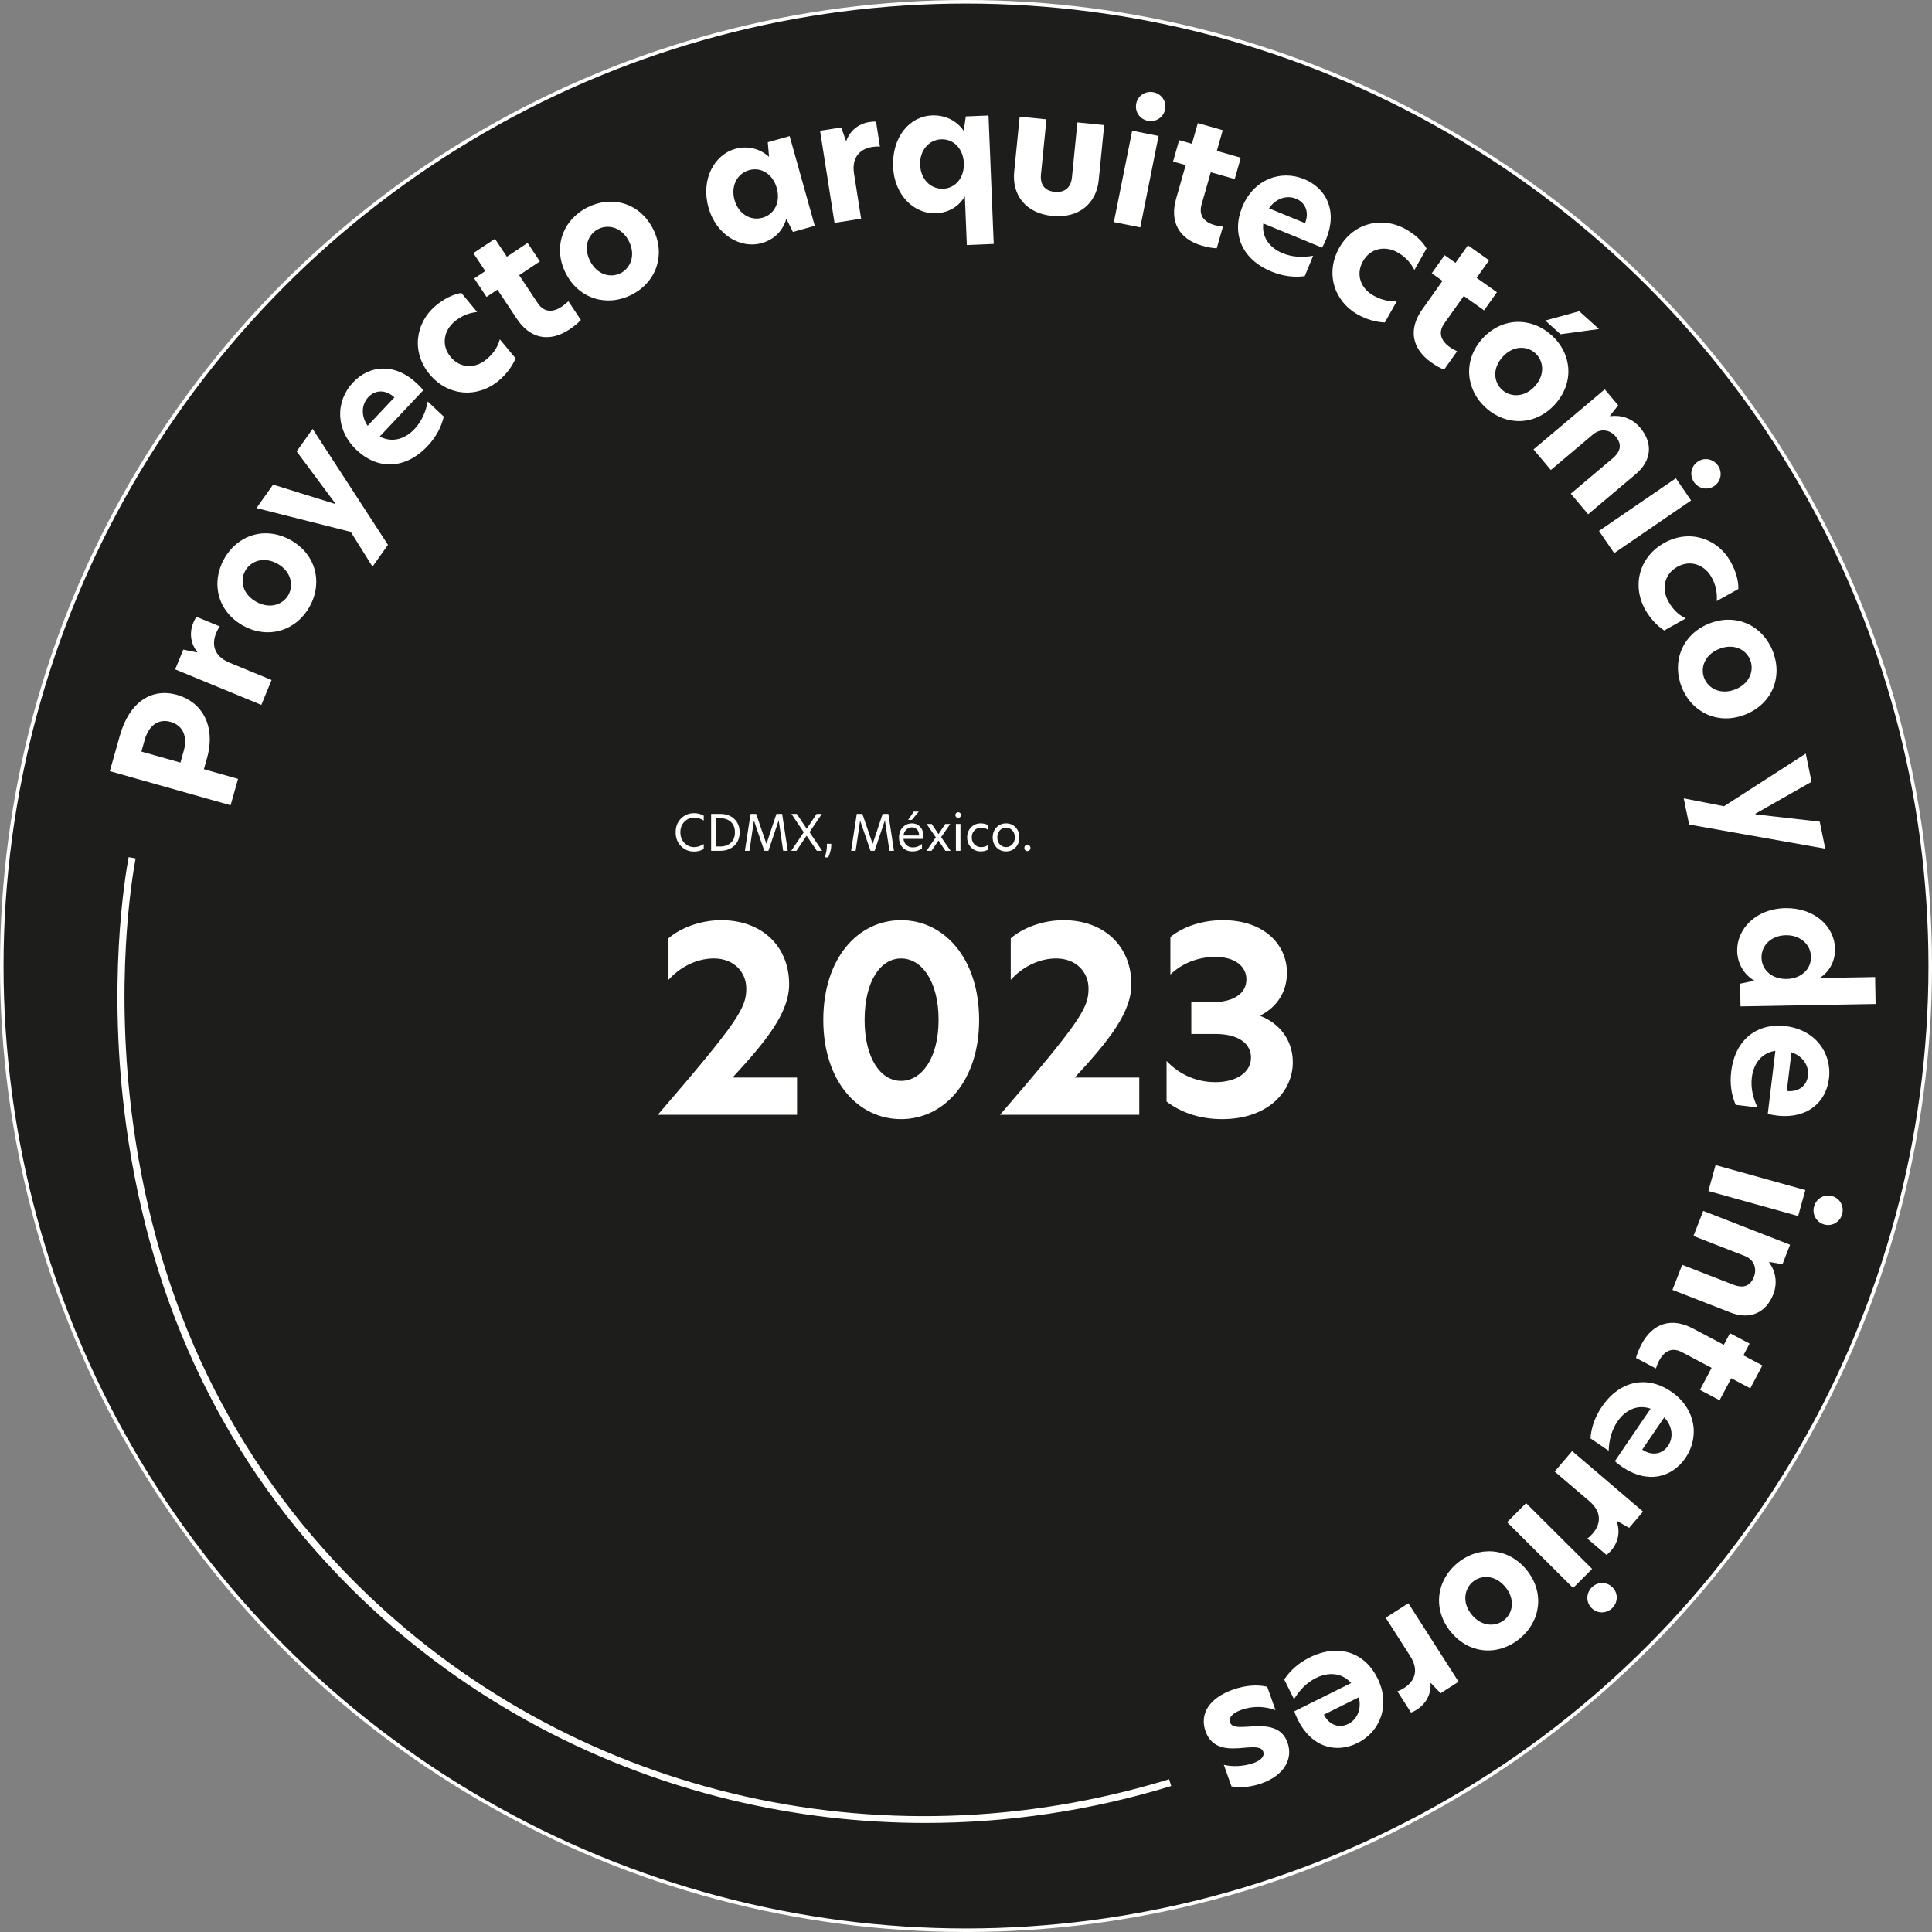 <svg viewBox="0 0 545.444 545.444" xmlns="http://www.w3.org/2000/svg" data-name="uuid-c37e09c7-0692-4457-903b-cef7e95fd94a" id="uuid-96398209-d634-43f2-9e68-8fc40f43425f">
  <rect x="0" y="0" width="545.444" height="545.444" fill="#808080" stroke="none"/>
  <defs>
    <style>
      .uuid-3189bca0-a4d5-425c-a3d1-72c078848168 {
        fill: #1d1d1b;
        stroke: #fff;
        stroke-miterlimit: 10;
      }

      .uuid-41654d8d-47b5-480c-9b3c-371b98da62dd {
        fill: #fff;
        stroke-width: 0px;
      }
    </style>
  </defs>
  <circle r="272.222" cy="272.722" cx="272.722" class="uuid-3189bca0-a4d5-425c-a3d1-72c078848168"></circle>
  <g>
    <path d="m31.004,217.711l2.84-10.056c2.646-9.37,8.857-13.538,16.171-11.473,6.902,1.949,11.033,8.643,8.413,17.922l-.865,3.062,9.645,2.724-2.104,7.45-34.099-9.629h0Zm20.886-5.799c1.084-3.839-.166-7.104-3.731-8.111-3.565-1.007-6.201,1.161-7.298,5.046l-.942,3.337,11.016,3.111.955-3.382v-0Z" class="uuid-41654d8d-47b5-480c-9b3c-371b98da62dd"></path>
    <path d="m49.453,188.974l2.3-5.577,3.935.8.036-.088c-2.272-2.838-2.079-6.047-1.192-8.199.308-.746.587-1.299.936-1.772l6.587,2.716c-.447.586-.781,1.271-1.053,1.93-1.213,2.942-.791,6.405,3.776,8.288l11.901,4.907-2.897,7.026-24.329-10.032h0Z" class="uuid-41654d8d-47b5-480c-9b3c-371b98da62dd"></path>
    <path d="m68.657,176.65c-7.195-3.967-9.167-11.996-5.428-18.775,3.784-6.862,11.58-9.396,18.775-5.428,7.111,3.921,9.212,11.913,5.428,18.775-3.738,6.779-11.622,9.373-18.775,5.428Zm12.786-8.731c1.514-2.745.736-6.645-3.132-8.777-3.909-2.156-7.581-.709-9.095,2.035-1.514,2.745-.754,6.58,3.155,8.736,3.91,2.156,7.558.751,9.071-1.994v0Z" class="uuid-41654d8d-47b5-480c-9b3c-371b98da62dd"></path>
    <path d="m109.532,153.822l-4.37,6.16-6.133-9.825-26.625-6.715,4.699-6.625,17.411,5.421.11-.155-10.871-14.641,4.507-6.354,21.272,32.735v-0Z" class="uuid-41654d8d-47b5-480c-9b3c-371b98da62dd"></path>
    <path d="m100.747,127.125c-6.087-5.729-6.097-13.826-1.084-19.152,4.59-4.877,11.688-5.697,18.086.325.692.651,1.282,1.272,1.738,1.896l-12.272,13.038c3.416,1.846,7.08.794,9.814-2.112,1.986-2.11,3.18-4.834,3.729-7.774l4.53,4.265c-.714,3.045-2.242,5.847-4.553,8.302-6.348,6.744-14.178,6.679-19.989,1.21Zm10.602-14.937c-2.523-2.309-5.44-2.12-7.361-.079-1.953,2.075-2.124,5.306-.191,8.103l7.552-8.024Z" class="uuid-41654d8d-47b5-480c-9b3c-371b98da62dd"></path>
    <path d="m137.271,101.508c1.609-1.334,3.157-3.113,3.838-5.714l4.458,5.374c-.953,2.272-2.649,4.543-4.806,6.332-5.996,4.973-14.308,4.402-19.494-1.85-5.125-6.178-4.115-14.483,1.843-19.426,2.047-1.698,4.574-3.116,7.142-3.517l4.458,5.374c-2.591.298-4.564,1.194-6.356,2.68-3.034,2.517-3.895,6.687-1.135,10.014,2.79,3.364,7.017,3.251,10.051.734v0Z" class="uuid-41654d8d-47b5-480c-9b3c-371b98da62dd"></path>
    <path d="m143.093,72.476l5.852-3.893,3.473,5.219-5.852,3.893,5.235,7.869c1.842,2.768,4.371,2.625,6.822.994.593-.395,1.213-.921,1.846-1.513l3.525,5.299c-.778.803-1.661,1.618-3.203,2.645-5.812,3.867-11.225,2.506-14.856-2.951l-5.498-8.264-3.084,2.052-3.473-5.219,3.124-2.079-3.367-5.061,6.089-4.051s3.367,5.061,3.367,5.061Z" class="uuid-41654d8d-47b5-480c-9b3c-371b98da62dd"></path>
    <path d="m159.726,77.149c-3.717-7.327-.831-15.075,6.072-18.577,6.988-3.545,14.86-1.254,18.578,6.073,3.674,7.242.915,15.032-6.073,18.577-6.904,3.502-14.882,1.213-18.577-6.072h-0Zm15.483-.026c2.796-1.418,4.346-5.081,2.348-9.02-2.02-3.981-5.869-4.85-8.664-3.433-2.796,1.418-4.325,5.016-2.305,8.998,2.02,3.981,5.827,4.872,8.622,3.454h-0Z" class="uuid-41654d8d-47b5-480c-9b3c-371b98da62dd"></path>
    <path d="m200.025,58.59c-2.266-8.095,1.783-14.949,7.5-16.549,3.796-1.062,7.168.065,9.544,2.211l.046-.013-.356-4.092,6.174-1.729,7.092,25.336-6.174,1.728-1.82-3.683-.046.013c-.903,3.113-3.214,5.782-7.01,6.845-5.717,1.6-12.735-2.156-14.95-10.068Zm15.256,2.88c3.384-.948,5.119-4.441,4.018-8.374-1.101-3.933-4.397-6.019-7.782-5.071-3.475.973-5.23,4.571-4.155,8.412,1.088,3.887,4.443,6.006,7.918,5.033Z" class="uuid-41654d8d-47b5-480c-9b3c-371b98da62dd"></path>
    <path d="m231.524,36.922l5.959-.935,1.362,3.777.094-.014c1.243-3.416,4.084-4.919,6.383-5.28.798-.125,1.415-.174,2-.121l1.104,7.039c-.733-.078-1.492-.007-2.195.103-3.144.493-5.882,2.653-5.117,7.533l1.995,12.716-7.508,1.177-4.077-25.994h0Z" class="uuid-41654d8d-47b5-480c-9b3c-371b98da62dd"></path>
    <path d="m272.074,36.929l.595-4.065,6.407-.261,1.474,36.26-7.594.309-.56-13.763c-1.642,2.871-4.564,4.654-8.172,4.801-6.122.249-11.758-5.085-12.085-13.105-.345-8.496,4.697-14.263,10.962-14.517,4.035-.164,7.153,1.706,8.972,4.341Zm-5.801,16.352c3.512-.143,6.005-3.144,5.839-7.226s-2.894-6.87-6.406-6.728c-3.56.145-6.096,3.243-5.934,7.229.164,4.034,2.941,6.869,6.501,6.724h0Z" class="uuid-41654d8d-47b5-480c-9b3c-371b98da62dd"></path>
    <path d="m286.326,48.489l1.545-15.548,7.561.751-1.545,15.548c-.291,2.93,1.114,4.645,3.854,4.917,2.788.277,4.598-1.119,4.893-4.096l1.54-15.501,7.561.751-1.545,15.548c-.657,6.617-5.659,10.844-13.126,10.102-7.42-.737-11.397-5.857-10.74-12.473h-0Z" class="uuid-41654d8d-47b5-480c-9b3c-371b98da62dd"></path>
    <path d="m319.637,36.9l7.451,1.492-5.168,25.8-7.451-1.493s5.167-25.799,5.167-25.799Zm6.049-10.849c2.235.448,3.697,2.581,3.249,4.816-.457,2.282-2.628,3.688-4.863,3.241-2.329-.467-3.743-2.591-3.287-4.873.448-2.235,2.572-3.651,4.901-3.184Z" class="uuid-41654d8d-47b5-480c-9b3c-371b98da62dd"></path>
    <path d="m343.539,42.599l6.761,1.925-1.717,6.03-6.761-1.925-2.588,9.091c-.911,3.198.839,5.029,3.672,5.836.685.195,1.488.325,2.349.421l-1.743,6.122c-1.115-.071-2.31-.213-4.091-.72-6.715-1.913-9.192-6.914-7.397-13.218l2.718-9.547-3.563-1.014,1.717-6.03,3.609,1.028,1.665-5.847,7.035,2.003-1.665,5.847Z" class="uuid-41654d8d-47b5-480c-9b3c-371b98da62dd"></path>
    <path d="m350.715,58.434c3.177-7.731,10.737-10.631,17.501-7.85,6.193,2.546,9.493,8.883,6.153,17.008-.361.879-.73,1.651-1.151,2.3l-16.559-6.806c-.504,3.849,1.786,6.895,5.476,8.412,2.679,1.101,5.65,1.244,8.591.708l-2.365,5.754c-3.1.42-6.261-.007-9.38-1.289-8.565-3.521-11.3-10.857-8.267-18.237h0Zm17.736,4.569c1.256-3.18.038-5.837-2.554-6.903-2.635-1.084-5.714-.09-7.636,2.714,0,0,10.19,4.189,10.19,4.189Z" class="uuid-41654d8d-47b5-480c-9b3c-371b98da62dd"></path>
    <path d="m387.69,83.408c1.821,1.026,4.035,1.837,6.707,1.545l-3.428,6.083c-2.463-.08-5.189-.853-7.631-2.229-6.786-3.824-9.22-11.792-5.232-18.868,3.941-6.993,12.059-9.015,18.804-5.214,2.317,1.306,4.543,3.161,5.835,5.415l-3.428,6.082c-1.203-2.314-2.744-3.837-4.772-4.979-3.434-1.935-7.637-1.251-9.759,2.515-2.145,3.807-.531,7.715,2.903,9.65l0.0 0Z" class="uuid-41654d8d-47b5-480c-9b3c-371b98da62dd"></path>
    <path d="m416.877,78.444l5.734,4.067-3.627,5.113-5.734-4.067-5.469,7.71c-1.924,2.712-.884,5.022,1.518,6.726.581.412,1.295.802,2.074,1.181l-3.682,5.191c-1.029-.438-2.107-.97-3.618-2.042-5.695-4.04-6.365-9.581-2.573-14.927l5.744-8.097-3.022-2.144,3.627-5.113,3.061,2.171,3.518-4.959,5.966,4.232-3.518,4.959 0.0 0Z" class="uuid-41654d8d-47b5-480c-9b3c-371b98da62dd"></path>
    <path d="m418.477,95.641c5.493-6.11,13.761-6.213,19.518-1.037,5.828,5.24,6.531,13.409,1.038,19.519-5.431,6.039-13.692,6.276-19.519,1.037-5.757-5.176-6.499-13.444-1.036-19.519h-0Zm5.61,14.432c2.331,2.096,6.306,2.222,9.26-1.063,2.985-3.32,2.408-7.225.077-9.32s-6.239-2.225-9.225,1.095c-2.985,3.32-2.442,7.192-.111,9.288Zm21.758-22.209l5.58,5.018-10.851,1.485-4.309-3.874,9.58-2.628h0Z" class="uuid-41654d8d-47b5-480c-9b3c-371b98da62dd"></path>
    <path d="m461.801,133.854l-13.433,11.328-4.898-5.809,11.763-9.919c2.469-2.082,2.676-4.12.901-6.226-1.745-2.069-4.391-2.261-6.388-.577l-11.909,10.042-4.898-5.809,20.113-16.961,3.796,4.502-2.342,2.969.092.109c2.898-.394,6.126.487,8.453,3.247,3.674,4.356,3.253,9.309-1.249,13.105v-0Z" class="uuid-41654d8d-47b5-480c-9b3c-371b98da62dd"></path>
    <path d="m473.137,135.022l4.293,6.27-21.713,14.866-4.293-6.271,21.712-14.865h-0Zm11.905-3.546c1.288,1.881.845,4.429-1.036,5.718-1.921,1.315-4.456.806-5.745-1.076-1.342-1.959-.872-4.468,1.048-5.783,1.881-1.288,4.39-.818,5.732,1.141h0Z" class="uuid-41654d8d-47b5-480c-9b3c-371b98da62dd"></path>
    <path d="m471.01,169.772c1.021,1.823,2.489,3.669,4.924,4.81l-6.094,3.41c-2.062-1.351-3.988-3.43-5.356-5.876-3.804-6.798-1.735-14.87,5.353-18.836,7.006-3.92,14.991-1.422,18.772,5.336,1.299,2.321,2.235,5.063,2.165,7.661l-6.094,3.41c.176-2.603-.347-4.705-1.484-6.736-1.925-3.44-5.87-5.043-9.642-2.933-3.814,2.134-4.47,6.312-2.544,9.753l0-0Z" class="uuid-41654d8d-47b5-480c-9b3c-371b98da62dd"></path>
    <path d="m482.45,176.074c7.618-3.079,15.091.458,17.992,7.635,2.936,7.266-.017,14.914-7.636,17.992-7.529,3.043-15.056-.37-17.992-7.635-2.901-7.178.062-14.932,7.636-17.992Zm-1.295,15.43c1.175,2.906,4.692,4.764,8.787,3.109,4.139-1.673,5.334-5.434,4.16-8.341-1.175-2.906-4.629-4.737-8.769-3.064s-5.352,5.39-4.178,8.296h0Z" class="uuid-41654d8d-47b5-480c-9b3c-371b98da62dd"></path>
    <path d="m476.873,232.791l-1.517-7.398,11.365,2.228,23.085-14.864,1.631,7.956-15.848,9.017.038.186,18.117,2.056,1.564,7.63-38.436-6.812v0Z" class="uuid-41654d8d-47b5-480c-9b3c-371b98da62dd"></path>
    <path d="m504.05,256.39c8.405-.149,13.919,5.358,14.028,11.484.063,3.562-1.688,6.586-4.366,8.248l15.671-.279.135,7.598-38.134.678-.114-6.411,4.023-.832c-2.785-1.661-4.786-4.665-4.852-8.416-.109-6.126,5.203-11.921,13.609-12.071l0-0Zm-6.734,13.991c.062,3.514,3.005,6.075,7.09,6.002,4.084-.073,6.934-2.737,6.872-6.251-.063-3.561-3.103-6.167-7.091-6.097-4.037.072-6.934,2.784-6.87,6.345Z" class="uuid-41654d8d-47b5-480c-9b3c-371b98da62dd"></path>
    <path d="m504.123,289.698c8.298 1,13.111,7.511,12.236,14.772-.801,6.648-6.027,11.519-14.75,10.469-.944-.114-1.786-.263-2.524-.496l2.141-17.775c-3.844.541-6.169,3.562-6.646,7.522-.346,2.877.309,5.778,1.611,8.469l-6.177-.743c-1.232-2.875-1.664-6.037-1.261-9.384,1.107-9.195,7.449-13.788,15.37-12.834Zm.329,18.312c3.401.362,5.637-1.522,5.972-4.303.341-2.829-1.439-5.531-4.654-6.636l-1.318,10.939h0Z" class="uuid-41654d8d-47b5-480c-9b3c-371b98da62dd"></path>
    <path d="m509.696,335.982l-2.038,7.322-25.352-7.055,2.038-7.322,25.352,7.055Zm10.375,6.832c-.612,2.197-2.846,3.497-5.043,2.886-2.242-.624-3.484-2.893-2.873-5.089.637-2.288,2.86-3.543,5.102-2.919,2.197.612,3.451,2.835,2.814,5.122v-0Z" class="uuid-41654d8d-47b5-480c-9b3c-371b98da62dd"></path>
    <path d="m488.542,370.544l-16.372-6.381,2.759-7.08,14.336,5.587c3.009,1.173,4.899.38,5.899-2.187.983-2.522-.114-4.937-2.548-5.886l-14.514-5.656,2.759-7.08,24.513,9.554-2.138,5.487-3.728-.637-.052.133c1.732,2.357,2.501,5.613,1.191,8.976-2.069,5.31-6.62,7.308-12.106,5.17l0-0Z" class="uuid-41654d8d-47b5-480c-9b3c-371b98da62dd"></path>
    <path d="m488.767,389.112l-3.288,6.212-5.541-2.932,3.288-6.213-8.354-4.421c-2.938-1.555-5.094-.224-6.471,2.379-.333.629-.627,1.388-.901,2.21l-5.625-2.976c.302-1.077.688-2.215,1.555-3.853,3.266-6.171,8.673-7.554,14.466-4.488l8.774,4.643,1.733-3.275,5.541,2.932-1.755,3.317,5.373,2.844-3.422,6.465-5.373-2.844-0-0Z" class="uuid-41654d8d-47b5-480c-9b3c-371b98da62dd"></path>
    <path d="m471.777,392.851c6.908,4.707,8.184,12.704,4.065,18.748-3.772,5.535-10.654,7.454-17.916,2.506-.785-.535-1.464-1.055-2.012-1.601l10.083-14.798c-3.663-1.289-7.117.323-9.364,3.62-1.631,2.395-2.385,5.272-2.468,8.262l-5.142-3.504c.229-3.12,1.3-6.126,3.199-8.913,5.216-7.654,12.961-8.814,19.555-4.32Zm-8.137,16.411c2.853,1.886,5.705,1.243,7.283-1.072,1.605-2.356,1.268-5.573-1.078-8.035l-6.205,9.106Z" class="uuid-41654d8d-47b5-480c-9b3c-371b98da62dd"></path>
    <path d="m463.862,426.752l-3.916,4.588-3.492-1.982-.062.072c1.28,3.403.101,6.394-1.41,8.164-.524.614-.961,1.052-1.44,1.393l-5.419-4.625c.607-.418,1.137-.966,1.6-1.507,2.066-2.421,2.739-5.843-1.019-9.05l-9.791-8.357,4.934-5.781,20.015,17.083 0-0Z" class="uuid-41654d8d-47b5-480c-9b3c-371b98da62dd"></path>
    <path d="m455.181,453.976c-1.609,1.615-4.195,1.653-5.81.044-1.649-1.643-1.619-4.229-.011-5.844,1.677-1.682,4.229-1.687,5.878-.044,1.615,1.609,1.619,4.161-.057,5.844h0Zm-5.696-11.039l-5.364,5.383-18.64-18.573,5.364-5.384,18.64,18.573v0Z" class="uuid-41654d8d-47b5-480c-9b3c-371b98da62dd"></path>
    <path d="m430.97,443.195c5.198,6.362,4.037,14.547-1.957,19.445-6.068,4.958-14.246,4.405-19.445-1.957-5.138-6.288-4.111-14.487,1.957-19.445,5.994-4.898,14.276-4.368,19.445,1.957Zm-15.118,3.339c-2.427,1.983-3.158,5.892-.364,9.312,2.825,3.457,6.77,3.482,9.198,1.499s3.151-5.825.326-9.282c-2.824-3.456-6.734-3.513-9.16-1.529l0.0 0Z" class="uuid-41654d8d-47b5-480c-9b3c-371b98da62dd"></path>
    <path d="m411.789,474.789l-5.081,3.25-2.764-2.911-.08.051c.234,3.627-1.763,6.145-3.723,7.399-.68.435-1.226.728-1.783.915l-3.839-6.001c.702-.224,1.368-.593,1.968-.977,2.68-1.715,4.319-4.793,1.657-8.954l-6.935-10.841,6.401-4.095,14.178,22.162 0.0 0Z" class="uuid-41654d8d-47b5-480c-9b3c-371b98da62dd"></path>
    <path d="m388.884,473.76c3.718,7.487.915,15.083-5.636,18.337-5.998,2.979-12.939,1.282-16.847-6.588-.423-.851-.761-1.638-.971-2.382l16.037-7.964c-2.562-2.917-6.363-3.203-9.937-1.429-2.595,1.289-4.661,3.429-6.197,5.994l-2.767-5.572c1.727-2.608,4.133-4.704,7.153-6.204,8.295-4.119,15.616-1.338,19.164,5.808h0Zm-15.13,10.325c1.564,3.041,4.366,3.878,6.875,2.631,2.552-1.268,3.834-4.238,2.994-7.532l-9.869,4.901Z" class="uuid-41654d8d-47b5-480c-9b3c-371b98da62dd"></path>
    <path d="m347.663,504.328l-2.154-6.089c2.174.591,5.523.515,8.343-.484,2.238-.792,3.223-1.997,2.795-3.206-.475-1.343-2.098-1.374-5.189-1.137-4.422.457-9.257.605-11.111-4.633-1.727-4.881,1.015-9.377,7.731-11.753,3.582-1.268,6.988-1.465,9.689-.809l2.329,6.582c-2.706-.957-6.018-1.347-9.645-.063-2.508.887-3.655,2.2-3.179,3.543.539,1.522,2.504,1.381,6.044,1.135,4.337-.275,8.578.038,10.178,4.56,1.616,4.567-.912,9.24-7.315,11.506-2.911,1.03-6.164,1.375-8.517.847l-0-0Z" class="uuid-41654d8d-47b5-480c-9b3c-371b98da62dd"></path>
  </g>
  <path d="m261.211,514.657c-18.406,0-36.792-2.156-54.767-6.481-40.863-9.833-77.982-30.492-107.344-59.745-35.074-34.942-56.442-78.994-63.513-130.933-5.379-39.515-.331-69.838.735-75.516l1.966.369c-1.057,5.625-6.057,35.668-.719,74.877,7.01,51.493,28.187,95.159,62.942,129.786,59.508,59.285,147.468,80.479,229.557,55.308l.586,1.912c-22.632,6.939-46.053,10.422-69.443,10.423Z" class="uuid-41654d8d-47b5-480c-9b3c-371b98da62dd"></path>
  <g>
    <path d="m210.692,279.086c0-4.681-3.528-8.497-9.145-8.497-5.112,0-9.792,2.664-12.817,6.049v-11.737c3.312-2.88,8.929-5.112,14.905-5.112,11.593,0,19.154,7.488,19.154,18.073,0,7.921-6.193,15.77-15.985,26.354h18.217v10.513h-39.315c22.898-26.57,24.986-30.242,24.986-35.643Z" class="uuid-41654d8d-47b5-480c-9b3c-371b98da62dd"></path>
    <path d="m254.395,259.788c12.169,0,22.034,10.801,22.034,28.154,0,17.21-9.865,28.011-22.034,28.011-12.241,0-21.962-10.801-21.962-28.011,0-17.354,9.721-28.154,21.962-28.154Zm-10.297,28.154c0,10.873,4.536,17.21,10.297,17.21,5.76,0,10.585-6.337,10.585-17.21,0-11.017-4.825-17.354-10.585-17.354-5.761,0-10.297,6.337-10.297,17.354Z" class="uuid-41654d8d-47b5-480c-9b3c-371b98da62dd"></path>
    <path d="m307.315,279.086c0-4.681-3.528-8.497-9.146-8.497-5.112,0-9.792,2.664-12.816,6.049v-11.737c3.312-2.88,8.929-5.112,14.905-5.112,11.593,0,19.153,7.488,19.153,18.073,0,7.921-6.192,15.77-15.985,26.354h18.218v10.513h-39.315c22.897-26.57,24.986-30.242,24.986-35.643Z" class="uuid-41654d8d-47b5-480c-9b3c-371b98da62dd"></path>
    <path d="m345.258,259.788c11.737,0,18.073,6.984,18.073,14.833,0,5.4-2.808,9.649-7.416,12.025v.216c4.896,1.872,9.072,6.408,9.072,13.033,0,8.209-6.984,16.058-19.945,16.058-5.904,0-11.377-1.656-15.697-4.969v-11.449c3.456,3.673,8.208,5.977,13.825,5.977,5.832,0,10.009-2.736,10.009-6.912,0-3.889-3.385-6.697-10.081-6.697h-6.769v-8.929h5.544c6.913,0,10.009-2.808,10.009-6.48,0-3.528-3.023-6.336-8.784-6.336-5.257,0-9.721,2.088-12.673,4.968v-10.585c3.456-2.808,8.713-4.752,14.833-4.752Z" class="uuid-41654d8d-47b5-480c-9b3c-371b98da62dd"></path>
  </g>
  <g>
    <path d="m198.68,239.696c-.812.476-1.731.714-2.758.714-1.409,0-2.623-.501-3.64-1.505-1.018-1.003-1.526-2.312-1.526-3.927,0-1.605.509-2.907,1.526-3.906,1.017-.999,2.23-1.498,3.64-1.498,1.036,0,1.955.238,2.758.714v1.372c-.896-.56-1.797-.84-2.702-.84-1.036,0-1.944.383-2.723,1.148s-1.169,1.773-1.169,3.024c0,1.241.39,2.247,1.169,3.017s1.687,1.155,2.723,1.155c.896,0,1.796-.285,2.702-.854v1.386Z" class="uuid-41654d8d-47b5-480c-9b3c-371b98da62dd"></path>
    <path d="m203.286,229.784c1.68,0,3.021.476,4.025,1.428,1.003.952,1.505,2.212,1.505,3.78s-.509,2.828-1.526,3.78c-1.018.952-2.352,1.428-4.004,1.428h-2.52v-10.416h2.52Zm-1.218,1.218v7.98h1.274c1.232,0,2.23-.353,2.996-1.057.765-.705,1.148-1.678,1.148-2.919,0-1.26-.38-2.242-1.141-2.947-.761-.705-1.757-1.057-2.989-1.057h-1.288Z" class="uuid-41654d8d-47b5-480c-9b3c-371b98da62dd"></path>
    <path d="m212.834,231.716l-1.246,8.484h-1.288l1.596-10.416h1.582l2.898,8.456h.014l2.814-8.456h1.61l1.582,10.416h-1.288l-1.26-8.554h-.028l-2.884,8.554h-1.162l-2.912-8.484h-.028Z" class="uuid-41654d8d-47b5-480c-9b3c-371b98da62dd"></path>
    <path d="m223.376,240.2l3.542-5.236-3.486-5.18h1.512l2.814,4.2,2.786-4.2h1.484l-3.486,5.152,3.57,5.264h-1.498l-2.898-4.256-2.856,4.256h-1.484Z" class="uuid-41654d8d-47b5-480c-9b3c-371b98da62dd"></path>
    <path d="m232.868,242.062c.392-1.269.588-2.338.588-3.206v-.63h1.218v.574c0,.868-.28,1.955-.84,3.262h-.966Z" class="uuid-41654d8d-47b5-480c-9b3c-371b98da62dd"></path>
    <path d="m242.822,231.716l-1.246,8.484h-1.288l1.596-10.416h1.582l2.898,8.456h.014l2.814-8.456h1.61l1.582,10.416h-1.288l-1.26-8.554h-.028l-2.884,8.554h-1.162l-2.912-8.484h-.028Z" class="uuid-41654d8d-47b5-480c-9b3c-371b98da62dd"></path>
    <path d="m260.728,236.266c0,.215-.014.406-.042.574h-5.614c.093.747.383,1.334.868,1.764.485.43,1.087.644,1.806.644.924,0,1.773-.331,2.548-.994v1.274c-.766.56-1.647.84-2.646.84-1.167,0-2.098-.359-2.793-1.078-.696-.718-1.043-1.666-1.043-2.842,0-1.185.354-2.146,1.064-2.884.709-.737,1.572-1.106,2.59-1.106.942,0,1.722.334,2.338,1.001.616.667.924,1.603.924,2.807Zm-5.656-.392h4.41c-.01-.747-.21-1.316-.602-1.708-.392-.392-.868-.588-1.428-.588-.597,0-1.12.21-1.568.63-.448.42-.719.976-.812,1.666Zm4.312-6.748l-1.946,2.352h-1.064l1.624-2.352h1.386Z" class="uuid-41654d8d-47b5-480c-9b3c-371b98da62dd"></path>
    <path d="m268.273,232.625l-2.576,3.724,2.674,3.85h-1.47l-1.946-2.898h-.014l-1.946,2.898h-1.428l2.632-3.794-2.604-3.78h1.442l1.904,2.856h.028l1.904-2.856h1.4Z" class="uuid-41654d8d-47b5-480c-9b3c-371b98da62dd"></path>
    <path d="m271.087,230.666c-.149.149-.341.224-.574.224-.233,0-.425-.075-.574-.224-.149-.149-.224-.336-.224-.56,0-.224.075-.41.224-.56s.341-.224.574-.224c.233,0,.424.075.574.224s.224.336.224.56c0,.224-.075.411-.224.56Zm-1.218,9.534v-7.574h1.288v7.574h-1.288Z" class="uuid-41654d8d-47b5-480c-9b3c-371b98da62dd"></path>
    <path d="m274.35,236.406c0,.831.256,1.498.77,2.002s1.125.756,1.834.756c.812,0,1.484-.205,2.017-.616v1.302c-.598.346-1.298.518-2.101.518-1.092,0-2.002-.378-2.73-1.134-.728-.756-1.091-1.699-1.091-2.828,0-1.12.364-2.058,1.091-2.814.729-.756,1.639-1.134,2.73-1.134.831,0,1.531.178,2.101.532v1.316c-.589-.429-1.266-.644-2.03-.644-.7,0-1.307.252-1.82.756-.514.504-.77,1.167-.77,1.988Z" class="uuid-41654d8d-47b5-480c-9b3c-371b98da62dd"></path>
    <path d="m284.037,240.368c-1.083,0-1.983-.373-2.702-1.12-.719-.747-1.078-1.689-1.078-2.828s.359-2.084,1.078-2.835c.719-.751,1.619-1.127,2.702-1.127,1.073,0,1.967.376,2.682,1.127.714.751,1.07,1.697,1.07,2.835,0,1.129-.356,2.07-1.07,2.821-.715.751-1.608,1.127-2.682,1.127Zm0-1.204c.663,0,1.239-.25,1.729-.749.489-.499.734-1.164.734-1.995,0-.84-.245-1.51-.734-2.009-.49-.499-1.066-.749-1.729-.749-.672,0-1.253.25-1.743.749-.489.5-.734,1.169-.734,2.009,0,.84.245,1.507.734,2.002.49.495,1.071.742,1.743.742Z" class="uuid-41654d8d-47b5-480c-9b3c-371b98da62dd"></path>
    <path d="m290.057,240.27c-.252,0-.46-.084-.623-.252s-.244-.373-.244-.616c0-.252.081-.462.244-.63.163-.168.371-.252.623-.252.243,0,.448.084.616.252.168.168.252.378.252.63,0,.243-.084.448-.252.616s-.373.252-.616.252Z" class="uuid-41654d8d-47b5-480c-9b3c-371b98da62dd"></path>
  </g>
</svg>